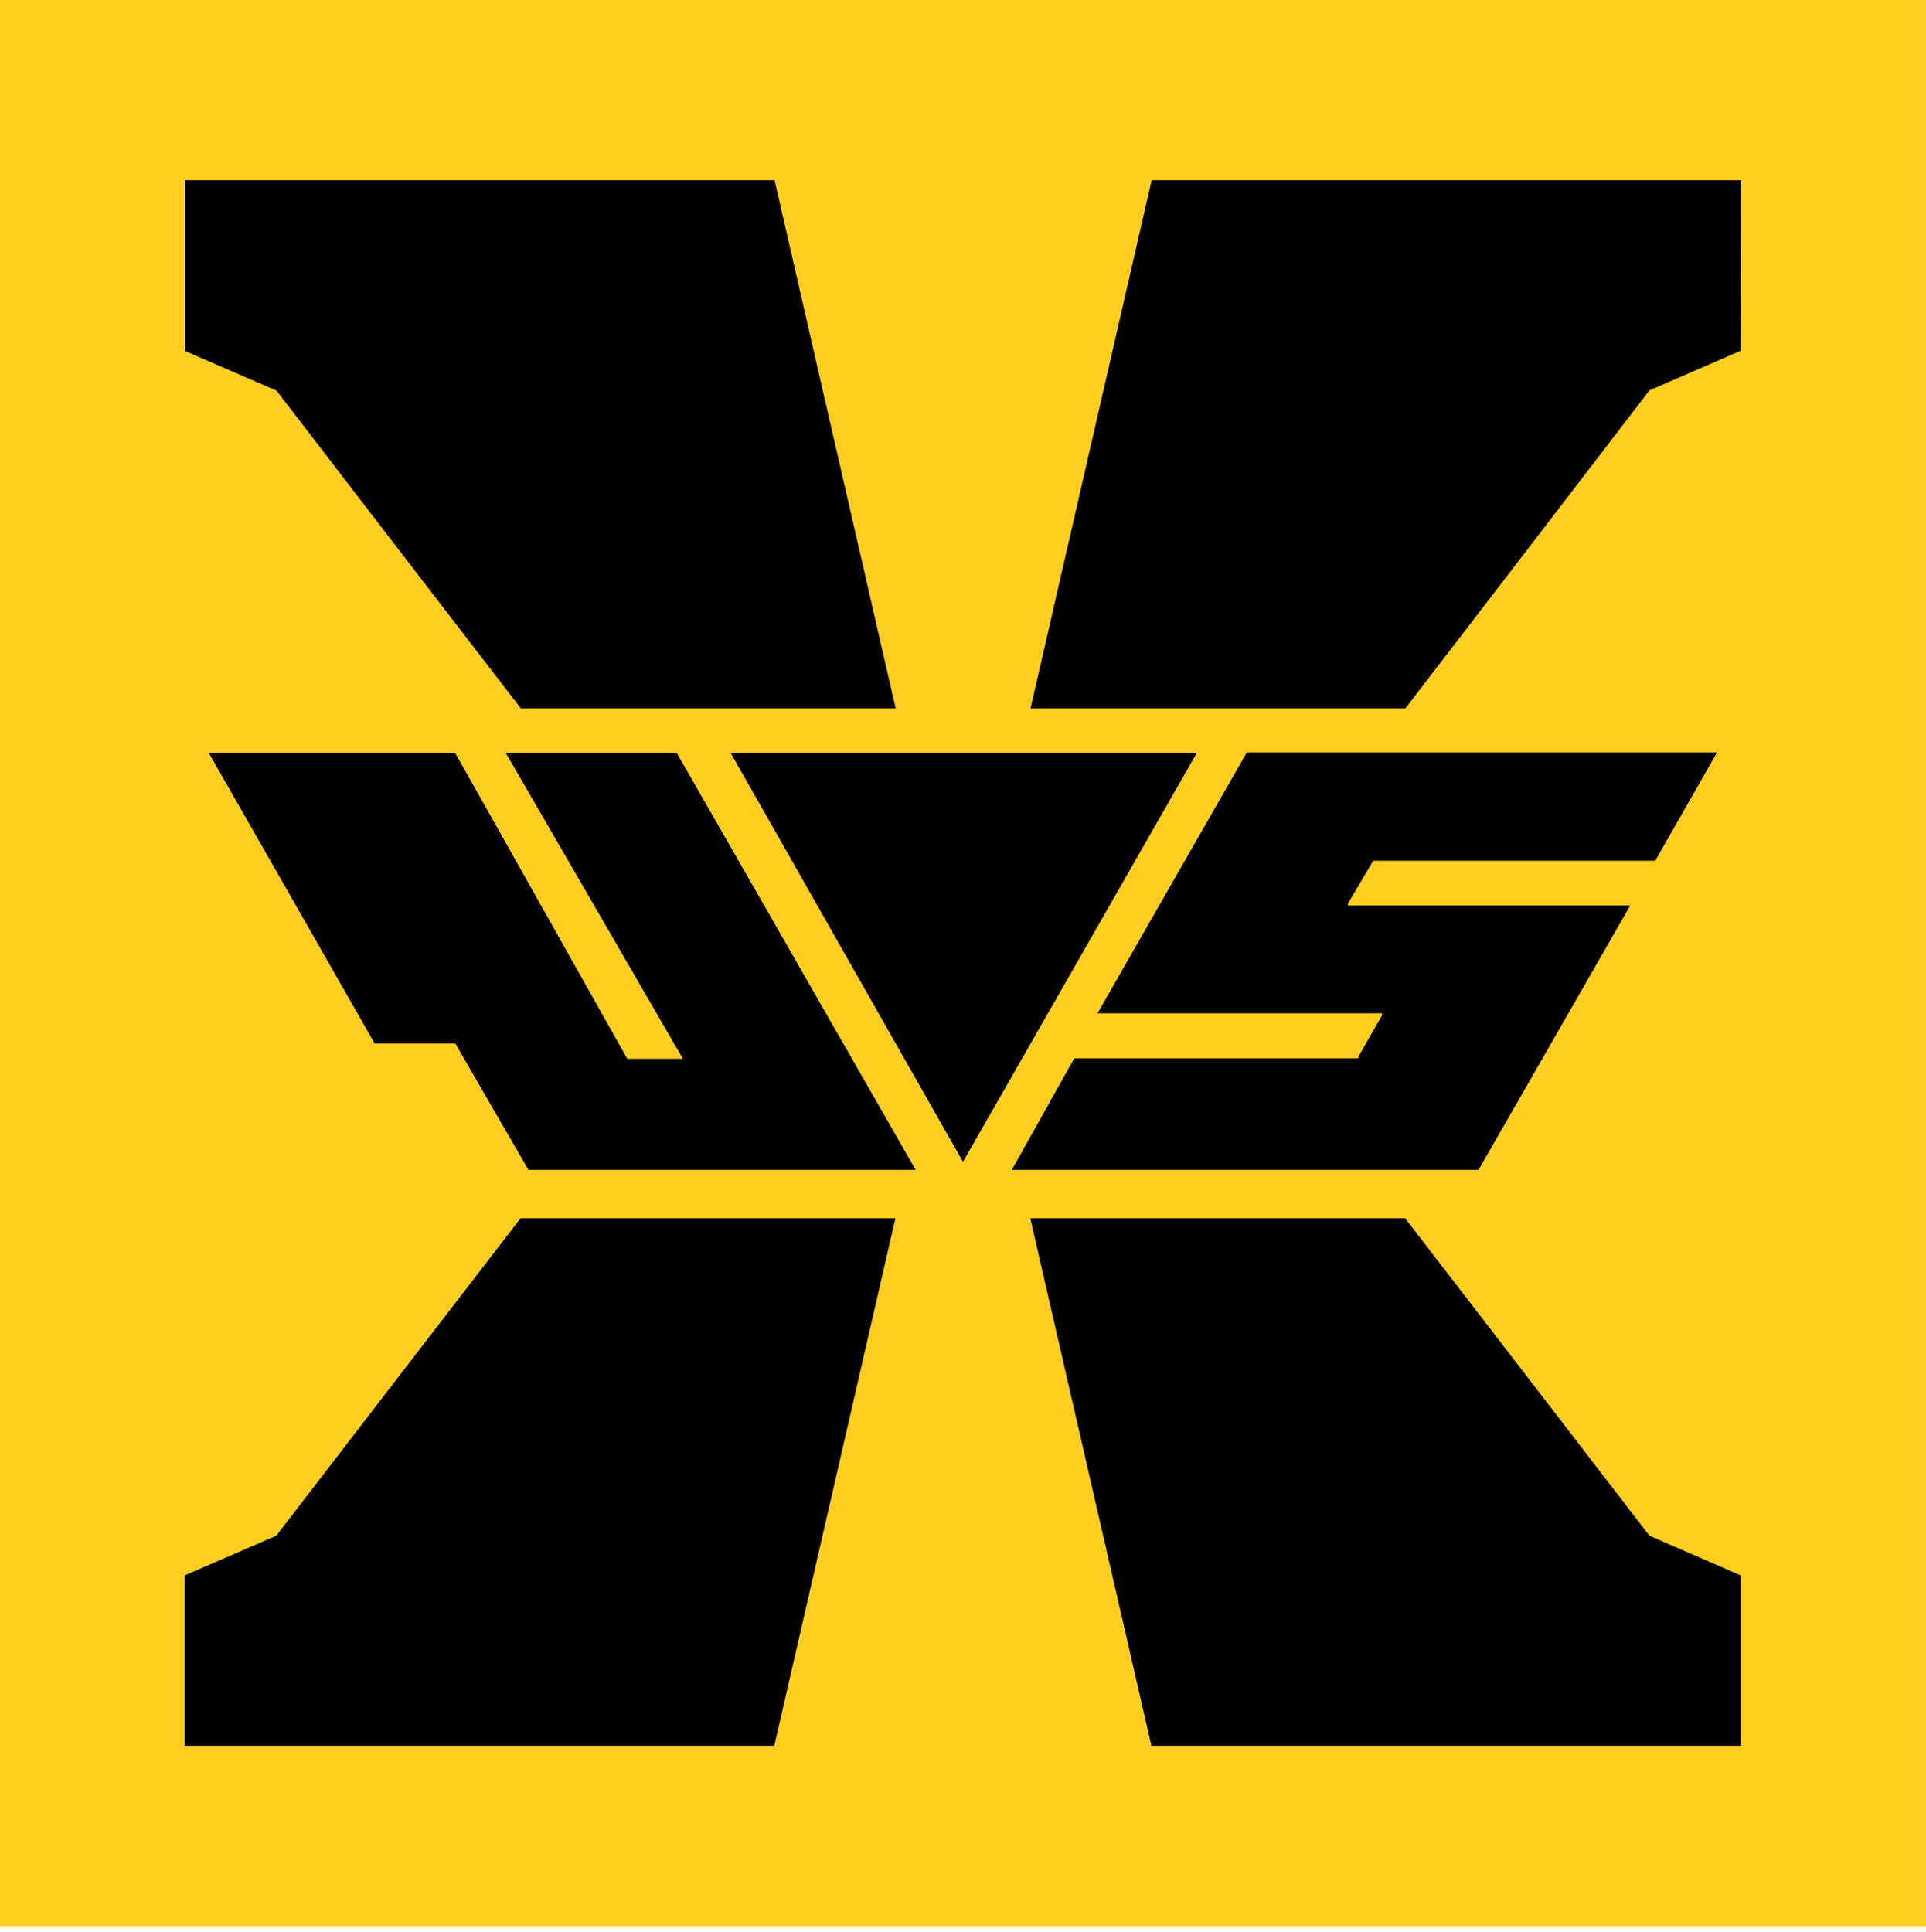 <?xml version="1.0" encoding="UTF-8" standalone="no"?> <svg xmlns="http://www.w3.org/2000/svg" xmlns:xlink="http://www.w3.org/1999/xlink" xmlns:serif="http://www.serif.com/" width="100%" height="100%" viewBox="0 0 329 330" xml:space="preserve" style="fill-rule:evenodd;clip-rule:evenodd;stroke-linejoin:round;stroke-miterlimit:2;"> <g transform="matrix(1,0,0,1,-158.003,7.02346e-16)"> <g transform="matrix(1.331,0,0,1,-552.951,-18.668)"> <rect x="547.783" y="29.996" width="217.739" height="307.344"></rect> </g> <g transform="matrix(1,0,0,1,158.003,-0.001)"> <path d="M328.993,0.001L0,0.001L0,329.091L328.993,329.091L328.993,0.001ZM31.586,30.775L132.306,30.775L153.003,121.022L88.967,121.022L47.227,66.735L31.586,59.949L31.586,30.775ZM132.262,298.231L31.543,298.231L31.543,269.143L47.184,262.357L88.924,208.114L152.959,208.114L132.262,298.231ZM90.263,199.858L77.776,178.247L63.992,178.247L35.691,128.672L77.776,128.672L107.158,180.884L116.664,180.884L86.418,128.672L115.627,128.672L156.416,199.858L90.263,199.858ZM124.83,128.672L204.421,128.672L164.496,198.475L124.83,128.672ZM183.508,180.797L232.075,180.797L232.075,180.452L236.093,173.45L236.093,173.104L187.483,173.104L212.977,128.542L293.302,128.542L282.759,147.041L234.581,147.041L230.26,154.346L230.26,154.691L278.481,154.691L252.556,199.858L172.836,199.858L183.508,180.797ZM297.364,298.231L196.687,298.231L175.99,208.114L240.025,208.114L281.765,262.357L297.364,269.143L297.364,298.231ZM297.364,59.906L281.765,66.692L240.069,121.022L176.033,121.022L196.73,30.775L297.407,30.775L297.364,59.906Z" style="fill:rgb(255,206,32);fill-rule:nonzero;"></path> </g> </g> </svg> 